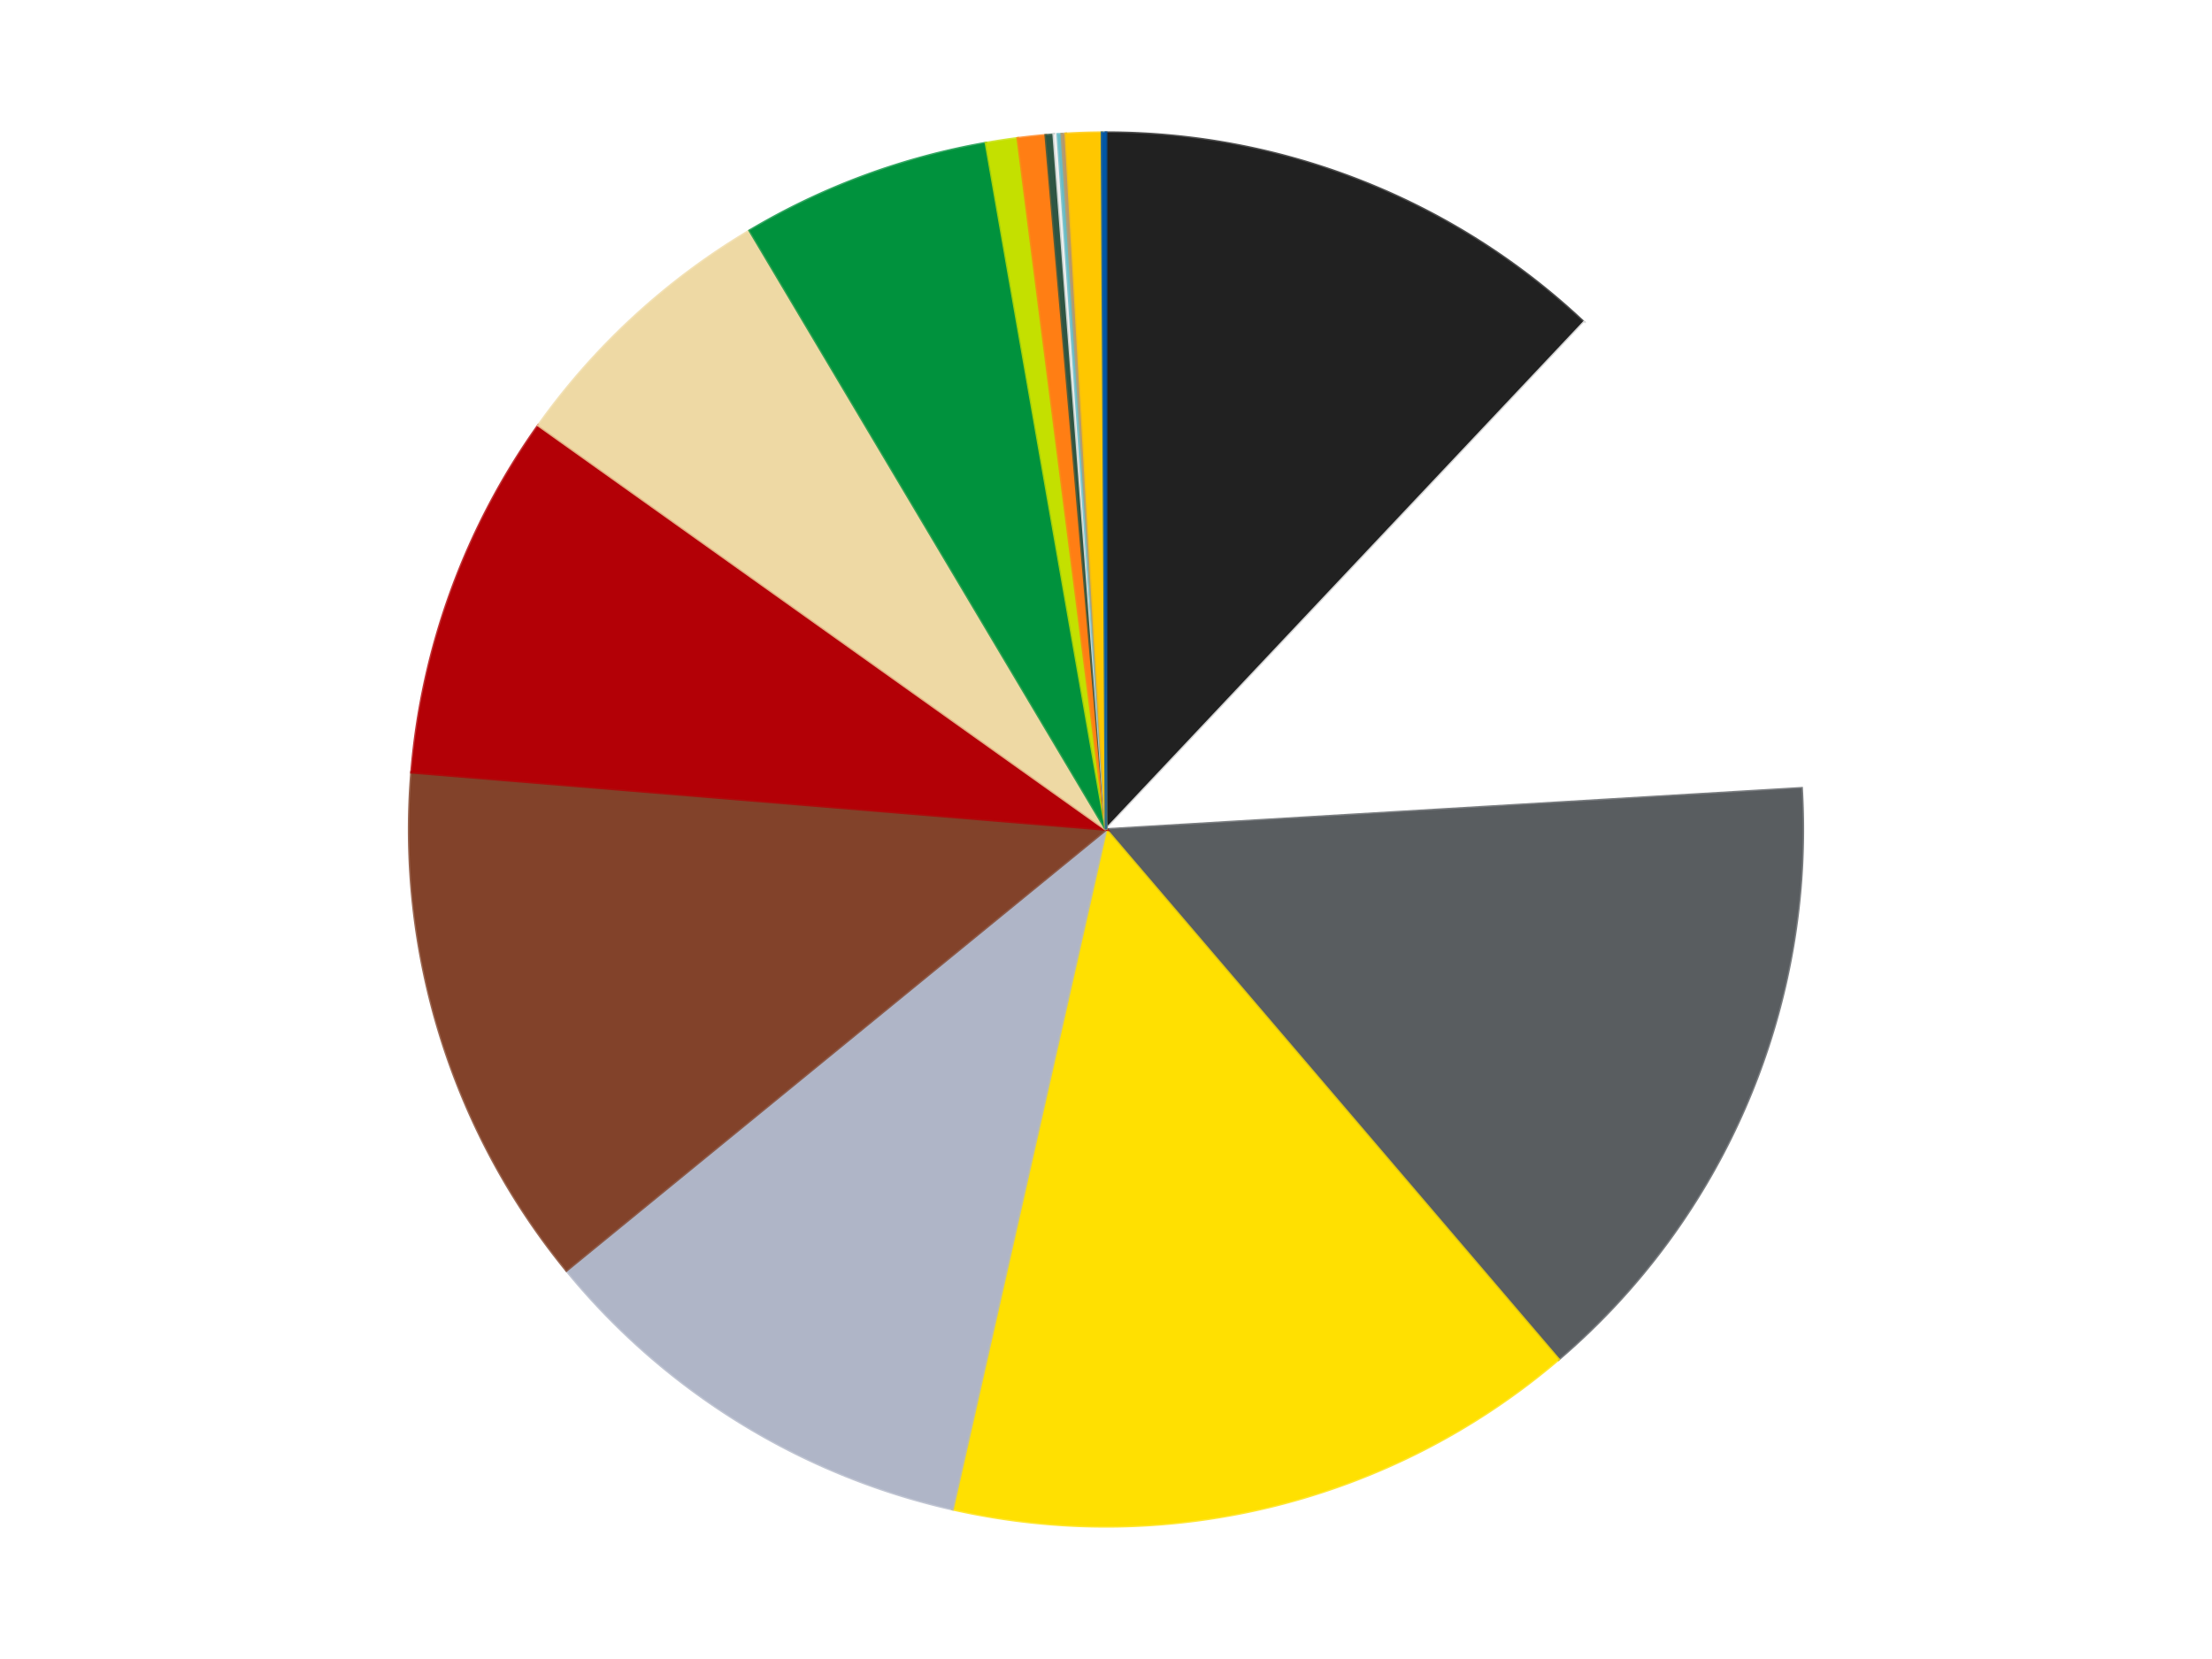 <?xml version='1.0' encoding='utf-8'?>
<svg xmlns="http://www.w3.org/2000/svg" xmlns:xlink="http://www.w3.org/1999/xlink" id="chart-c250d6dd-1972-4b9a-ad9c-00a0fcf745f0" class="pygal-chart" viewBox="0 0 800 600"><!--Generated with pygal 3.0.5 (lxml) ©Kozea 2012-2016 on 2024-09-01--><!--http://pygal.org--><!--http://github.com/Kozea/pygal--><defs><style type="text/css">#chart-c250d6dd-1972-4b9a-ad9c-00a0fcf745f0{-webkit-user-select:none;-webkit-font-smoothing:antialiased;font-family:Consolas,"Liberation Mono",Menlo,Courier,monospace}#chart-c250d6dd-1972-4b9a-ad9c-00a0fcf745f0 .title{font-family:Consolas,"Liberation Mono",Menlo,Courier,monospace;font-size:16px}#chart-c250d6dd-1972-4b9a-ad9c-00a0fcf745f0 .legends .legend text{font-family:Consolas,"Liberation Mono",Menlo,Courier,monospace;font-size:14px}#chart-c250d6dd-1972-4b9a-ad9c-00a0fcf745f0 .axis text{font-family:Consolas,"Liberation Mono",Menlo,Courier,monospace;font-size:10px}#chart-c250d6dd-1972-4b9a-ad9c-00a0fcf745f0 .axis text.major{font-family:Consolas,"Liberation Mono",Menlo,Courier,monospace;font-size:10px}#chart-c250d6dd-1972-4b9a-ad9c-00a0fcf745f0 .text-overlay text.value{font-family:Consolas,"Liberation Mono",Menlo,Courier,monospace;font-size:16px}#chart-c250d6dd-1972-4b9a-ad9c-00a0fcf745f0 .text-overlay text.label{font-family:Consolas,"Liberation Mono",Menlo,Courier,monospace;font-size:10px}#chart-c250d6dd-1972-4b9a-ad9c-00a0fcf745f0 .tooltip{font-family:Consolas,"Liberation Mono",Menlo,Courier,monospace;font-size:14px}#chart-c250d6dd-1972-4b9a-ad9c-00a0fcf745f0 text.no_data{font-family:Consolas,"Liberation Mono",Menlo,Courier,monospace;font-size:64px}
#chart-c250d6dd-1972-4b9a-ad9c-00a0fcf745f0{background-color:transparent}#chart-c250d6dd-1972-4b9a-ad9c-00a0fcf745f0 path,#chart-c250d6dd-1972-4b9a-ad9c-00a0fcf745f0 line,#chart-c250d6dd-1972-4b9a-ad9c-00a0fcf745f0 rect,#chart-c250d6dd-1972-4b9a-ad9c-00a0fcf745f0 circle{-webkit-transition:150ms;-moz-transition:150ms;transition:150ms}#chart-c250d6dd-1972-4b9a-ad9c-00a0fcf745f0 .graph &gt; .background{fill:transparent}#chart-c250d6dd-1972-4b9a-ad9c-00a0fcf745f0 .plot &gt; .background{fill:transparent}#chart-c250d6dd-1972-4b9a-ad9c-00a0fcf745f0 .graph{fill:rgba(0,0,0,.87)}#chart-c250d6dd-1972-4b9a-ad9c-00a0fcf745f0 text.no_data{fill:rgba(0,0,0,1)}#chart-c250d6dd-1972-4b9a-ad9c-00a0fcf745f0 .title{fill:rgba(0,0,0,1)}#chart-c250d6dd-1972-4b9a-ad9c-00a0fcf745f0 .legends .legend text{fill:rgba(0,0,0,.87)}#chart-c250d6dd-1972-4b9a-ad9c-00a0fcf745f0 .legends .legend:hover text{fill:rgba(0,0,0,1)}#chart-c250d6dd-1972-4b9a-ad9c-00a0fcf745f0 .axis .line{stroke:rgba(0,0,0,1)}#chart-c250d6dd-1972-4b9a-ad9c-00a0fcf745f0 .axis .guide.line{stroke:rgba(0,0,0,.54)}#chart-c250d6dd-1972-4b9a-ad9c-00a0fcf745f0 .axis .major.line{stroke:rgba(0,0,0,.87)}#chart-c250d6dd-1972-4b9a-ad9c-00a0fcf745f0 .axis text.major{fill:rgba(0,0,0,1)}#chart-c250d6dd-1972-4b9a-ad9c-00a0fcf745f0 .axis.y .guides:hover .guide.line,#chart-c250d6dd-1972-4b9a-ad9c-00a0fcf745f0 .line-graph .axis.x .guides:hover .guide.line,#chart-c250d6dd-1972-4b9a-ad9c-00a0fcf745f0 .stackedline-graph .axis.x .guides:hover .guide.line,#chart-c250d6dd-1972-4b9a-ad9c-00a0fcf745f0 .xy-graph .axis.x .guides:hover .guide.line{stroke:rgba(0,0,0,1)}#chart-c250d6dd-1972-4b9a-ad9c-00a0fcf745f0 .axis .guides:hover text{fill:rgba(0,0,0,1)}#chart-c250d6dd-1972-4b9a-ad9c-00a0fcf745f0 .reactive{fill-opacity:1.0;stroke-opacity:.8;stroke-width:1}#chart-c250d6dd-1972-4b9a-ad9c-00a0fcf745f0 .ci{stroke:rgba(0,0,0,.87)}#chart-c250d6dd-1972-4b9a-ad9c-00a0fcf745f0 .reactive.active,#chart-c250d6dd-1972-4b9a-ad9c-00a0fcf745f0 .active .reactive{fill-opacity:0.6;stroke-opacity:.9;stroke-width:4}#chart-c250d6dd-1972-4b9a-ad9c-00a0fcf745f0 .ci .reactive.active{stroke-width:1.5}#chart-c250d6dd-1972-4b9a-ad9c-00a0fcf745f0 .series text{fill:rgba(0,0,0,1)}#chart-c250d6dd-1972-4b9a-ad9c-00a0fcf745f0 .tooltip rect{fill:transparent;stroke:rgba(0,0,0,1);-webkit-transition:opacity 150ms;-moz-transition:opacity 150ms;transition:opacity 150ms}#chart-c250d6dd-1972-4b9a-ad9c-00a0fcf745f0 .tooltip .label{fill:rgba(0,0,0,.87)}#chart-c250d6dd-1972-4b9a-ad9c-00a0fcf745f0 .tooltip .label{fill:rgba(0,0,0,.87)}#chart-c250d6dd-1972-4b9a-ad9c-00a0fcf745f0 .tooltip .legend{font-size:.8em;fill:rgba(0,0,0,.54)}#chart-c250d6dd-1972-4b9a-ad9c-00a0fcf745f0 .tooltip .x_label{font-size:.6em;fill:rgba(0,0,0,1)}#chart-c250d6dd-1972-4b9a-ad9c-00a0fcf745f0 .tooltip .xlink{font-size:.5em;text-decoration:underline}#chart-c250d6dd-1972-4b9a-ad9c-00a0fcf745f0 .tooltip .value{font-size:1.5em}#chart-c250d6dd-1972-4b9a-ad9c-00a0fcf745f0 .bound{font-size:.5em}#chart-c250d6dd-1972-4b9a-ad9c-00a0fcf745f0 .max-value{font-size:.75em;fill:rgba(0,0,0,.54)}#chart-c250d6dd-1972-4b9a-ad9c-00a0fcf745f0 .map-element{fill:transparent;stroke:rgba(0,0,0,.54) !important}#chart-c250d6dd-1972-4b9a-ad9c-00a0fcf745f0 .map-element .reactive{fill-opacity:inherit;stroke-opacity:inherit}#chart-c250d6dd-1972-4b9a-ad9c-00a0fcf745f0 .color-0,#chart-c250d6dd-1972-4b9a-ad9c-00a0fcf745f0 .color-0 a:visited{stroke:#F44336;fill:#F44336}#chart-c250d6dd-1972-4b9a-ad9c-00a0fcf745f0 .color-1,#chart-c250d6dd-1972-4b9a-ad9c-00a0fcf745f0 .color-1 a:visited{stroke:#3F51B5;fill:#3F51B5}#chart-c250d6dd-1972-4b9a-ad9c-00a0fcf745f0 .color-2,#chart-c250d6dd-1972-4b9a-ad9c-00a0fcf745f0 .color-2 a:visited{stroke:#009688;fill:#009688}#chart-c250d6dd-1972-4b9a-ad9c-00a0fcf745f0 .color-3,#chart-c250d6dd-1972-4b9a-ad9c-00a0fcf745f0 .color-3 a:visited{stroke:#FFC107;fill:#FFC107}#chart-c250d6dd-1972-4b9a-ad9c-00a0fcf745f0 .color-4,#chart-c250d6dd-1972-4b9a-ad9c-00a0fcf745f0 .color-4 a:visited{stroke:#FF5722;fill:#FF5722}#chart-c250d6dd-1972-4b9a-ad9c-00a0fcf745f0 .color-5,#chart-c250d6dd-1972-4b9a-ad9c-00a0fcf745f0 .color-5 a:visited{stroke:#9C27B0;fill:#9C27B0}#chart-c250d6dd-1972-4b9a-ad9c-00a0fcf745f0 .color-6,#chart-c250d6dd-1972-4b9a-ad9c-00a0fcf745f0 .color-6 a:visited{stroke:#03A9F4;fill:#03A9F4}#chart-c250d6dd-1972-4b9a-ad9c-00a0fcf745f0 .color-7,#chart-c250d6dd-1972-4b9a-ad9c-00a0fcf745f0 .color-7 a:visited{stroke:#8BC34A;fill:#8BC34A}#chart-c250d6dd-1972-4b9a-ad9c-00a0fcf745f0 .color-8,#chart-c250d6dd-1972-4b9a-ad9c-00a0fcf745f0 .color-8 a:visited{stroke:#FF9800;fill:#FF9800}#chart-c250d6dd-1972-4b9a-ad9c-00a0fcf745f0 .color-9,#chart-c250d6dd-1972-4b9a-ad9c-00a0fcf745f0 .color-9 a:visited{stroke:#E91E63;fill:#E91E63}#chart-c250d6dd-1972-4b9a-ad9c-00a0fcf745f0 .color-10,#chart-c250d6dd-1972-4b9a-ad9c-00a0fcf745f0 .color-10 a:visited{stroke:#2196F3;fill:#2196F3}#chart-c250d6dd-1972-4b9a-ad9c-00a0fcf745f0 .color-11,#chart-c250d6dd-1972-4b9a-ad9c-00a0fcf745f0 .color-11 a:visited{stroke:#4CAF50;fill:#4CAF50}#chart-c250d6dd-1972-4b9a-ad9c-00a0fcf745f0 .color-12,#chart-c250d6dd-1972-4b9a-ad9c-00a0fcf745f0 .color-12 a:visited{stroke:#FFEB3B;fill:#FFEB3B}#chart-c250d6dd-1972-4b9a-ad9c-00a0fcf745f0 .color-13,#chart-c250d6dd-1972-4b9a-ad9c-00a0fcf745f0 .color-13 a:visited{stroke:#673AB7;fill:#673AB7}#chart-c250d6dd-1972-4b9a-ad9c-00a0fcf745f0 .color-14,#chart-c250d6dd-1972-4b9a-ad9c-00a0fcf745f0 .color-14 a:visited{stroke:#00BCD4;fill:#00BCD4}#chart-c250d6dd-1972-4b9a-ad9c-00a0fcf745f0 .color-15,#chart-c250d6dd-1972-4b9a-ad9c-00a0fcf745f0 .color-15 a:visited{stroke:#CDDC39;fill:#CDDC39}#chart-c250d6dd-1972-4b9a-ad9c-00a0fcf745f0 .color-16,#chart-c250d6dd-1972-4b9a-ad9c-00a0fcf745f0 .color-16 a:visited{stroke:#9E9E9E;fill:#9E9E9E}#chart-c250d6dd-1972-4b9a-ad9c-00a0fcf745f0 .text-overlay .color-0 text{fill:black}#chart-c250d6dd-1972-4b9a-ad9c-00a0fcf745f0 .text-overlay .color-1 text{fill:black}#chart-c250d6dd-1972-4b9a-ad9c-00a0fcf745f0 .text-overlay .color-2 text{fill:black}#chart-c250d6dd-1972-4b9a-ad9c-00a0fcf745f0 .text-overlay .color-3 text{fill:black}#chart-c250d6dd-1972-4b9a-ad9c-00a0fcf745f0 .text-overlay .color-4 text{fill:black}#chart-c250d6dd-1972-4b9a-ad9c-00a0fcf745f0 .text-overlay .color-5 text{fill:black}#chart-c250d6dd-1972-4b9a-ad9c-00a0fcf745f0 .text-overlay .color-6 text{fill:black}#chart-c250d6dd-1972-4b9a-ad9c-00a0fcf745f0 .text-overlay .color-7 text{fill:black}#chart-c250d6dd-1972-4b9a-ad9c-00a0fcf745f0 .text-overlay .color-8 text{fill:black}#chart-c250d6dd-1972-4b9a-ad9c-00a0fcf745f0 .text-overlay .color-9 text{fill:black}#chart-c250d6dd-1972-4b9a-ad9c-00a0fcf745f0 .text-overlay .color-10 text{fill:black}#chart-c250d6dd-1972-4b9a-ad9c-00a0fcf745f0 .text-overlay .color-11 text{fill:black}#chart-c250d6dd-1972-4b9a-ad9c-00a0fcf745f0 .text-overlay .color-12 text{fill:black}#chart-c250d6dd-1972-4b9a-ad9c-00a0fcf745f0 .text-overlay .color-13 text{fill:black}#chart-c250d6dd-1972-4b9a-ad9c-00a0fcf745f0 .text-overlay .color-14 text{fill:black}#chart-c250d6dd-1972-4b9a-ad9c-00a0fcf745f0 .text-overlay .color-15 text{fill:black}#chart-c250d6dd-1972-4b9a-ad9c-00a0fcf745f0 .text-overlay .color-16 text{fill:black}
#chart-c250d6dd-1972-4b9a-ad9c-00a0fcf745f0 text.no_data{text-anchor:middle}#chart-c250d6dd-1972-4b9a-ad9c-00a0fcf745f0 .guide.line{fill:none}#chart-c250d6dd-1972-4b9a-ad9c-00a0fcf745f0 .centered{text-anchor:middle}#chart-c250d6dd-1972-4b9a-ad9c-00a0fcf745f0 .title{text-anchor:middle}#chart-c250d6dd-1972-4b9a-ad9c-00a0fcf745f0 .legends .legend text{fill-opacity:1}#chart-c250d6dd-1972-4b9a-ad9c-00a0fcf745f0 .axis.x text{text-anchor:middle}#chart-c250d6dd-1972-4b9a-ad9c-00a0fcf745f0 .axis.x:not(.web) text[transform]{text-anchor:start}#chart-c250d6dd-1972-4b9a-ad9c-00a0fcf745f0 .axis.x:not(.web) text[transform].backwards{text-anchor:end}#chart-c250d6dd-1972-4b9a-ad9c-00a0fcf745f0 .axis.y text{text-anchor:end}#chart-c250d6dd-1972-4b9a-ad9c-00a0fcf745f0 .axis.y text[transform].backwards{text-anchor:start}#chart-c250d6dd-1972-4b9a-ad9c-00a0fcf745f0 .axis.y2 text{text-anchor:start}#chart-c250d6dd-1972-4b9a-ad9c-00a0fcf745f0 .axis.y2 text[transform].backwards{text-anchor:end}#chart-c250d6dd-1972-4b9a-ad9c-00a0fcf745f0 .axis .guide.line{stroke-dasharray:4,4;stroke:black}#chart-c250d6dd-1972-4b9a-ad9c-00a0fcf745f0 .axis .major.guide.line{stroke-dasharray:6,6;stroke:black}#chart-c250d6dd-1972-4b9a-ad9c-00a0fcf745f0 .horizontal .axis.y .guide.line,#chart-c250d6dd-1972-4b9a-ad9c-00a0fcf745f0 .horizontal .axis.y2 .guide.line,#chart-c250d6dd-1972-4b9a-ad9c-00a0fcf745f0 .vertical .axis.x .guide.line{opacity:0}#chart-c250d6dd-1972-4b9a-ad9c-00a0fcf745f0 .horizontal .axis.always_show .guide.line,#chart-c250d6dd-1972-4b9a-ad9c-00a0fcf745f0 .vertical .axis.always_show .guide.line{opacity:1 !important}#chart-c250d6dd-1972-4b9a-ad9c-00a0fcf745f0 .axis.y .guides:hover .guide.line,#chart-c250d6dd-1972-4b9a-ad9c-00a0fcf745f0 .axis.y2 .guides:hover .guide.line,#chart-c250d6dd-1972-4b9a-ad9c-00a0fcf745f0 .axis.x .guides:hover .guide.line{opacity:1}#chart-c250d6dd-1972-4b9a-ad9c-00a0fcf745f0 .axis .guides:hover text{opacity:1}#chart-c250d6dd-1972-4b9a-ad9c-00a0fcf745f0 .nofill{fill:none}#chart-c250d6dd-1972-4b9a-ad9c-00a0fcf745f0 .subtle-fill{fill-opacity:.2}#chart-c250d6dd-1972-4b9a-ad9c-00a0fcf745f0 .dot{stroke-width:1px;fill-opacity:1;stroke-opacity:1}#chart-c250d6dd-1972-4b9a-ad9c-00a0fcf745f0 .dot.active{stroke-width:5px}#chart-c250d6dd-1972-4b9a-ad9c-00a0fcf745f0 .dot.negative{fill:transparent}#chart-c250d6dd-1972-4b9a-ad9c-00a0fcf745f0 text,#chart-c250d6dd-1972-4b9a-ad9c-00a0fcf745f0 tspan{stroke:none !important}#chart-c250d6dd-1972-4b9a-ad9c-00a0fcf745f0 .series text.active{opacity:1}#chart-c250d6dd-1972-4b9a-ad9c-00a0fcf745f0 .tooltip rect{fill-opacity:.95;stroke-width:.5}#chart-c250d6dd-1972-4b9a-ad9c-00a0fcf745f0 .tooltip text{fill-opacity:1}#chart-c250d6dd-1972-4b9a-ad9c-00a0fcf745f0 .showable{visibility:hidden}#chart-c250d6dd-1972-4b9a-ad9c-00a0fcf745f0 .showable.shown{visibility:visible}#chart-c250d6dd-1972-4b9a-ad9c-00a0fcf745f0 .gauge-background{fill:rgba(229,229,229,1);stroke:none}#chart-c250d6dd-1972-4b9a-ad9c-00a0fcf745f0 .bg-lines{stroke:transparent;stroke-width:2px}</style><script type="text/javascript">window.pygal = window.pygal || {};window.pygal.config = window.pygal.config || {};window.pygal.config['c250d6dd-1972-4b9a-ad9c-00a0fcf745f0'] = {"allow_interruptions": false, "box_mode": "extremes", "classes": ["pygal-chart"], "css": ["file://style.css", "file://graph.css"], "defs": [], "disable_xml_declaration": false, "dots_size": 2.5, "dynamic_print_values": false, "explicit_size": false, "fill": false, "force_uri_protocol": "https", "formatter": null, "half_pie": false, "height": 600, "include_x_axis": false, "inner_radius": 0, "interpolate": null, "interpolation_parameters": {}, "interpolation_precision": 250, "inverse_y_axis": false, "js": ["//kozea.github.io/pygal.js/2.0.x/pygal-tooltips.min.js"], "legend_at_bottom": false, "legend_at_bottom_columns": null, "legend_box_size": 12, "logarithmic": false, "margin": 20, "margin_bottom": null, "margin_left": null, "margin_right": null, "margin_top": null, "max_scale": 16, "min_scale": 4, "missing_value_fill_truncation": "x", "no_data_text": "No data", "no_prefix": false, "order_min": null, "pretty_print": false, "print_labels": false, "print_values": false, "print_values_position": "center", "print_zeroes": true, "range": null, "rounded_bars": null, "secondary_range": null, "show_dots": true, "show_legend": false, "show_minor_x_labels": true, "show_minor_y_labels": true, "show_only_major_dots": false, "show_x_guides": false, "show_x_labels": true, "show_y_guides": true, "show_y_labels": true, "spacing": 10, "stack_from_top": false, "strict": false, "stroke": true, "stroke_style": null, "style": {"background": "transparent", "ci_colors": [], "colors": ["#F44336", "#3F51B5", "#009688", "#FFC107", "#FF5722", "#9C27B0", "#03A9F4", "#8BC34A", "#FF9800", "#E91E63", "#2196F3", "#4CAF50", "#FFEB3B", "#673AB7", "#00BCD4", "#CDDC39", "#9E9E9E", "#607D8B"], "dot_opacity": "1", "font_family": "Consolas, \"Liberation Mono\", Menlo, Courier, monospace", "foreground": "rgba(0, 0, 0, .87)", "foreground_strong": "rgba(0, 0, 0, 1)", "foreground_subtle": "rgba(0, 0, 0, .54)", "guide_stroke_color": "black", "guide_stroke_dasharray": "4,4", "label_font_family": "Consolas, \"Liberation Mono\", Menlo, Courier, monospace", "label_font_size": 10, "legend_font_family": "Consolas, \"Liberation Mono\", Menlo, Courier, monospace", "legend_font_size": 14, "major_guide_stroke_color": "black", "major_guide_stroke_dasharray": "6,6", "major_label_font_family": "Consolas, \"Liberation Mono\", Menlo, Courier, monospace", "major_label_font_size": 10, "no_data_font_family": "Consolas, \"Liberation Mono\", Menlo, Courier, monospace", "no_data_font_size": 64, "opacity": "1.0", "opacity_hover": "0.6", "plot_background": "transparent", "stroke_opacity": ".8", "stroke_opacity_hover": ".9", "stroke_width": "1", "stroke_width_hover": "4", "title_font_family": "Consolas, \"Liberation Mono\", Menlo, Courier, monospace", "title_font_size": 16, "tooltip_font_family": "Consolas, \"Liberation Mono\", Menlo, Courier, monospace", "tooltip_font_size": 14, "transition": "150ms", "value_background": "rgba(229, 229, 229, 1)", "value_colors": [], "value_font_family": "Consolas, \"Liberation Mono\", Menlo, Courier, monospace", "value_font_size": 16, "value_label_font_family": "Consolas, \"Liberation Mono\", Menlo, Courier, monospace", "value_label_font_size": 10}, "title": null, "tooltip_border_radius": 0, "tooltip_fancy_mode": true, "truncate_label": null, "truncate_legend": null, "width": 800, "x_label_rotation": 0, "x_labels": null, "x_labels_major": null, "x_labels_major_count": null, "x_labels_major_every": null, "x_title": null, "xrange": null, "y_label_rotation": 0, "y_labels": null, "y_labels_major": null, "y_labels_major_count": null, "y_labels_major_every": null, "y_title": null, "zero": 0, "legends": ["Black", "White", "Dark Bluish Gray", "Yellow", "Light Bluish Gray", "Reddish Brown", "Red", "Tan", "Green", "Lime", "Orange", "Dark Green", "Trans-Clear", "Trans-Light Blue", "Dark Tan", "Bright Light Orange", "Blue"]}</script><script type="text/javascript" xlink:href="https://kozea.github.io/pygal.js/2.0.x/pygal-tooltips.min.js"/></defs><title>Pygal</title><g class="graph pie-graph vertical"><rect x="0" y="0" width="800" height="600" class="background"/><g transform="translate(20, 20)" class="plot"><rect x="0" y="0" width="760" height="560" class="background"/><g class="series serie-0 color-0"><g class="slices"><g class="slice" style="fill: #212121; stroke: #212121"><path d="M380 28 A252 252 0 0 1 552.845 96.619 L380 280 A0 0 0 0 0 380 280 z" class="slice reactive tooltip-trigger"/><desc class="value">131</desc><desc class="x centered">426.491822501844</desc><desc class="y centered">162.89103176760102</desc></g></g></g><g class="series serie-1 color-1"><g class="slices"><g class="slice" style="fill: #FFFFFF; stroke: #FFFFFF"><path d="M552.845 96.619 A252 252 0 0 1 631.559 265.106 L380 280 A0 0 0 0 0 380 280 z" class="slice reactive tooltip-trigger"/><desc class="value">131</desc><desc class="x centered">494.1563470868218</desc><desc class="y centered">226.66775440886573</desc></g></g></g><g class="series serie-2 color-2"><g class="slices"><g class="slice" style="fill: #595D60; stroke: #595D60"><path d="M631.559 265.106 A252 252 0 0 1 543.647 471.634 L380 280 A0 0 0 0 0 380 280 z" class="slice reactive tooltip-trigger"/><desc class="value">160</desc><desc class="x centered">495.9338430134425</desc><desc class="y centered">329.34920510134344</desc></g></g></g><g class="series serie-3 color-3"><g class="slices"><g class="slice" style="fill: #FFE001; stroke: #FFE001"><path d="M543.647 471.634 A252 252 0 0 1 324.482 525.808 L380 280 A0 0 0 0 0 380 280 z" class="slice reactive tooltip-trigger"/><desc class="value">161</desc><desc class="x centered">410.23521186566086</desc><desc class="y centered">402.31856753346403</desc></g></g></g><g class="series serie-4 color-4"><g class="slices"><g class="slice" style="fill: #AFB5C7; stroke: #AFB5C7"><path d="M324.482 525.808 A252 252 0 0 1 184.87 439.463 L380 280 A0 0 0 0 0 380 280 z" class="slice reactive tooltip-trigger"/><desc class="value">115</desc><desc class="x centered">313.72409350770806</desc><desc class="y centered">387.1611133696593</desc></g></g></g><g class="series serie-5 color-5"><g class="slices"><g class="slice" style="fill: #82422A; stroke: #82422A"><path d="M184.87 439.463 A252 252 0 0 1 128.851 259.304 L380 280 A0 0 0 0 0 380 280 z" class="slice reactive tooltip-trigger"/><desc class="value">133</desc><desc class="x centered">259.6823175780467</desc><desc class="y centered">317.41196729136266</desc></g></g></g><g class="series serie-6 color-6"><g class="slices"><g class="slice" style="fill: #B30006; stroke: #B30006"><path d="M128.851 259.304 A252 252 0 0 1 174.727 133.826 L380 280 A0 0 0 0 0 380 280 z" class="slice reactive tooltip-trigger"/><desc class="value">93</desc><desc class="x centered">261.6610133919903</desc><desc class="y centered">236.73472236782357</desc></g></g></g><g class="series serie-7 color-7"><g class="slices"><g class="slice" style="fill: #EED9A4; stroke: #EED9A4"><path d="M174.727 133.826 A252 252 0 0 1 251.178 63.416 L380 280 A0 0 0 0 0 380 280 z" class="slice reactive tooltip-trigger"/><desc class="value">72</desc><desc class="x centered">294.6414114258638</desc><desc class="y centered">187.31822532648968</desc></g></g></g><g class="series serie-8 color-8"><g class="slices"><g class="slice" style="fill: #00923D; stroke: #00923D"><path d="M251.178 63.416 A252 252 0 0 1 336.599 31.766 L380 280 A0 0 0 0 0 380 280 z" class="slice reactive tooltip-trigger"/><desc class="value">63</desc><desc class="x centered">336.22304516901306</desc><desc class="y centered">161.84934098480142</desc></g></g></g><g class="series serie-9 color-9"><g class="slices"><g class="slice" style="fill: #C4E000; stroke: #C4E000"><path d="M336.599 31.766 A252 252 0 0 1 348.099 30.027 L380 280 A0 0 0 0 0 380 280 z" class="slice reactive tooltip-trigger"/><desc class="value">8</desc><desc class="x centered">361.1693288901024</desc><desc class="y centered">155.41506581632405</desc></g></g></g><g class="series serie-10 color-10"><g class="slices"><g class="slice" style="fill: #FF7E14; stroke: #FF7E14"><path d="M348.099 30.027 A252 252 0 0 1 358.218 28.943 L380 280 A0 0 0 0 0 380 280 z" class="slice reactive tooltip-trigger"/><desc class="value">7</desc><desc class="x centered">366.5763914788741</desc><desc class="y centered">154.71709320792579</desc></g></g></g><g class="series serie-11 color-11"><g class="slices"><g class="slice" style="fill: #2E5543; stroke: #2E5543"><path d="M358.218 28.943 A252 252 0 0 1 361.116 28.709 L380 280 A0 0 0 0 0 380 280 z" class="slice reactive tooltip-trigger"/><desc class="value">2</desc><desc class="x centered">369.83334248595804</desc><desc class="y centered">154.41083217493565</desc></g></g></g><g class="series serie-12 color-12"><g class="slices"><g class="slice" style="fill: #EEEEEE; stroke: #EEEEEE"><path d="M361.116 28.709 A252 252 0 0 1 362.566 28.604 L380 280 A0 0 0 0 0 380 280 z" class="slice reactive tooltip-trigger"/><desc class="value">1</desc><desc class="x centered">370.9206242804548</desc><desc class="y centered">154.32754901513485</desc></g></g></g><g class="series serie-13 color-13"><g class="slices"><g class="slice" style="fill: #68BCC5; stroke: #68BCC5"><path d="M362.566 28.604 A252 252 0 0 1 364.017 28.507 L380 280 A0 0 0 0 0 380 280 z" class="slice reactive tooltip-trigger"/><desc class="value">1</desc><desc class="x centered">371.64586164392847</desc><desc class="y centered">154.2772559465567</desc></g></g></g><g class="series serie-14 color-14"><g class="slices"><g class="slice" style="fill: #B89869; stroke: #B89869"><path d="M364.017 28.507 A252 252 0 0 1 365.468 28.419 L380 280 A0 0 0 0 0 380 280 z" class="slice reactive tooltip-trigger"/><desc class="value">1</desc><desc class="x centered">372.3713771096095</desc><desc class="y centered">154.231148081903</desc></g></g></g><g class="series serie-15 color-15"><g class="slices"><g class="slice" style="fill: #FFC700; stroke: #FFC700"><path d="M365.468 28.419 A252 252 0 0 1 378.546 28.004 L380 280 A0 0 0 0 0 380 280 z" class="slice reactive tooltip-trigger"/><desc class="value">9</desc><desc class="x centered">376.0022803792435</desc><desc class="y centered">154.06343565971866</desc></g></g></g><g class="series serie-16 color-16"><g class="slices"><g class="slice" style="fill: #0057A6; stroke: #0057A6"><path d="M378.546 28.004 A252 252 0 0 1 380 28 L380 280 A0 0 0 0 0 380 280 z" class="slice reactive tooltip-trigger"/><desc class="value">1</desc><desc class="x centered">379.6365104450863</desc><desc class="y centered">154.00052430528342</desc></g></g></g></g><g class="titles"/><g transform="translate(20, 20)" class="plot overlay"><g class="series serie-0 color-0"/><g class="series serie-1 color-1"/><g class="series serie-2 color-2"/><g class="series serie-3 color-3"/><g class="series serie-4 color-4"/><g class="series serie-5 color-5"/><g class="series serie-6 color-6"/><g class="series serie-7 color-7"/><g class="series serie-8 color-8"/><g class="series serie-9 color-9"/><g class="series serie-10 color-10"/><g class="series serie-11 color-11"/><g class="series serie-12 color-12"/><g class="series serie-13 color-13"/><g class="series serie-14 color-14"/><g class="series serie-15 color-15"/><g class="series serie-16 color-16"/></g><g transform="translate(20, 20)" class="plot text-overlay"><g class="series serie-0 color-0"/><g class="series serie-1 color-1"/><g class="series serie-2 color-2"/><g class="series serie-3 color-3"/><g class="series serie-4 color-4"/><g class="series serie-5 color-5"/><g class="series serie-6 color-6"/><g class="series serie-7 color-7"/><g class="series serie-8 color-8"/><g class="series serie-9 color-9"/><g class="series serie-10 color-10"/><g class="series serie-11 color-11"/><g class="series serie-12 color-12"/><g class="series serie-13 color-13"/><g class="series serie-14 color-14"/><g class="series serie-15 color-15"/><g class="series serie-16 color-16"/></g><g transform="translate(20, 20)" class="plot tooltip-overlay"><g transform="translate(0 0)" style="opacity: 0" class="tooltip"><rect rx="0" ry="0" width="0" height="0" class="tooltip-box"/><g class="text"/></g></g></g></svg>